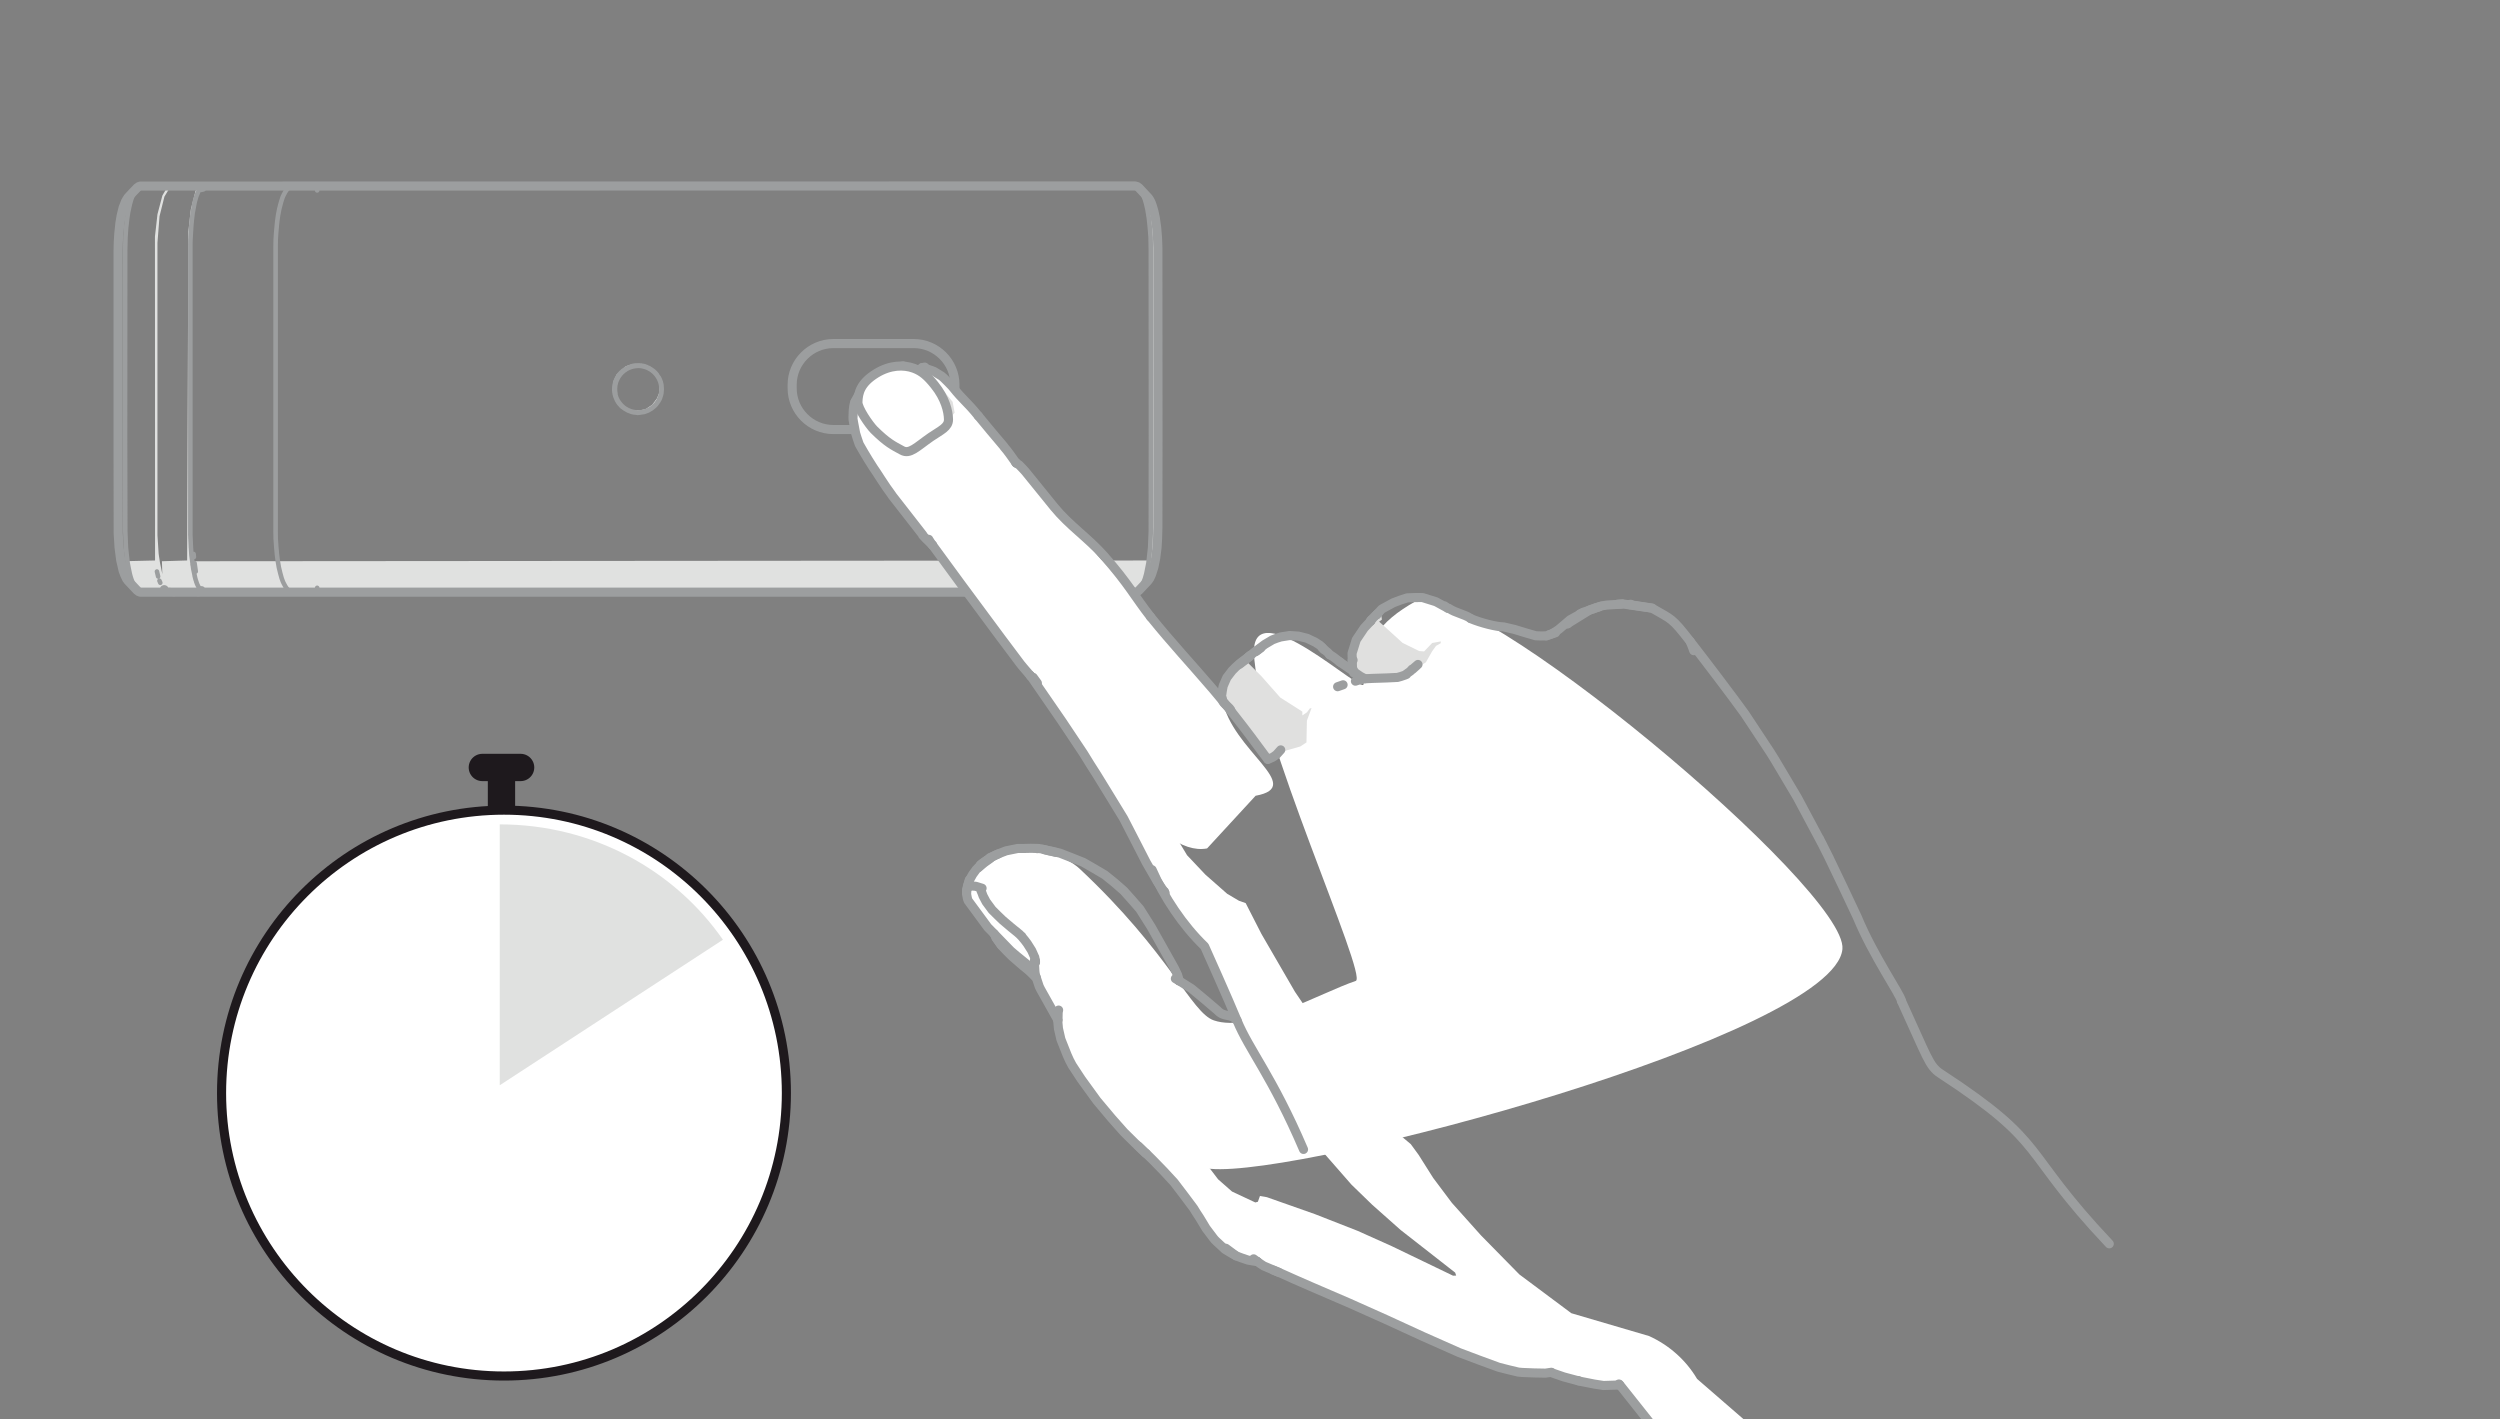 <?xml version="1.0" encoding="UTF-8"?>
<svg xmlns="http://www.w3.org/2000/svg" id="Layer_1" width="96.879mm" height="55mm" version="1.1" viewBox="0 0 274.619 155.906">
  <rect x="0" y="0" width="274.619" height="155.906" fill="#808080" stroke="none"/>
  <!-- Generator: Adobe Illustrator 29.4.0, SVG Export Plug-In . SVG Version: 2.1.0 Build 152)  -->
  <g>
    <line id="line94" x1="55.086" y1="92.64" x2="55.086" y2="85.744" fill="none" stroke="#1e191d" stroke-linecap="round" stroke-miterlimit="10" stroke-width="3"/>
    <line id="line96" x1="52.984" y1="84.304" x2="57.188" y2="84.304" fill="none" stroke="#1e191d" stroke-linecap="round" stroke-miterlimit="10" stroke-width="3"/>
    <ellipse id="ellipse98" cx="55.36" cy="120.072" rx="31.022" ry="31.08" fill="#fff" stroke="#1e191d" stroke-miterlimit="10"/>
    <circle id="circle100" cx="55.36" cy="120.072" r="24.897" fill="#fff"/>
    <path id="path102" d="M54.897,119.212v-28.656c10.211,0,19.211,5.028,24.515,12.672l-24.515,15.984Z" fill="#e0e1e0"/>
  </g>
  <path d="M126.212,21.861l.55,1.363.394,2.988v33.038l-.394,3-.454,1.171-1.231,1.494H22.007l.036-.167-.108-.108-.155.036-.012.239h-6.646l-.574-.693-.55-2.582,3.036-.072-.012-35.584.275-2.45.538-2.044.502-.873.311.012-.586.968-.538,2.163-.227,2.905v32.141l.131,2.032.143.956.263,1.279-.048-1.422,2.773-.084.131-36.134.275-2.438.526-2.056.12-.179h.167l.012.335-.155.263-.442,1.733-.227,2.618v34.042l.131,1.769.275,1.554-.06-1.422,104.755-.084.155-.263.12-1.231V25.399l-.406-2.857-.275-.813v-.418l.55.55ZM71.074,40.209l-1.685-.012-.622.311-.741.622-.49,1.004-.084,1.147-.084-.06.036-1.363.347-.729,1.004-.896.502-.167,1.554-.012.263.155ZM72.484,42.05l-.108-.359.048-.012.06.371ZM67.56,43.64l-.108-.359.084.072.024.287ZM67.918,44.249l.143.012.084.215-.215-.084-.012-.143ZM68.516,44.679l-.287.012-.084-.215.371.203ZM69.078,45.05l-.371-.072.048-.167.323.239ZM70.213,45.086l.693-.131.729-.49.526-.693.275-.669.048-1.052.072.06.012,1.255-.179.502-.753.873-1.004.49h-1.052l-.502-.179,1.136.036Z" fill="#e0e1e0" fill-rule="evenodd"/>
  <path d="M31.146,64.043q-.048-.096-.084-.191-.06-.155-.12-.323-.084-.275-.155-.562-.084-.323-.155-.645-.06-.359-.12-.705-.048-.382-.096-.765-.036-.406-.072-.825-.036-.442-.06-.884-.012-.418-.012-.837M30.274,58.306q-.012-15.634,0-31.257,0-.347.012-.693.024-.311.036-.622.048-.55.096-1.1.024-.251.06-.514t.072-.502q.072-.335.131-.681.048-.203.108-.418M31.804,64.892q-.036-.012-.084-.036-.024-.012-.06-.036-.084-.096-.179-.203-.072-.108-.143-.215-.096-.179-.191-.359M31.146,21.443q.096-.179.191-.359.072-.108.143-.215.084-.096.167-.191.024-.012.048-.036.036-.024.084-.036M34.41,64.916h-2.486q-.06-.012-.12-.024M32.055,20.57h2.438q.072.012.131.024.036.024.072.036.024.024.06.048.036.06.072.108,0,.036.012.06v.072M31.134,64.019l.012.024M30.788,22.519l-.012.024M30.549,61.82v.036M30.788,22.519l.108-.394.12-.371-.012.036M31.039,21.694l.024-.072-.048.131M31.792,64.892h.012M31.063,21.622l.084-.179-.012.036M34.553,64.904l-.143.012M31.78,20.606l.012-.012-.012.012M31.792,20.594l.12-.024h.143M32.007,64.916h.155-.012M32.007,20.57h.036-.024M32.174,20.57h.024-.155M32.162,64.916h.705-.143M32.21,20.57h.657-.143M33.011,64.916h.132-.275M32.868,20.57h1.41-.143M33.143,64.916h1.267M34.278,20.57h.131-.131M34.41,64.916h.012M34.541,64.904h.048-.012M34.422,20.57h-.012M34.84,64.569l-.012.096-.048.108-.084.072-.108.06M34.613,64.892l-.024.012.024-.012" fill="none" stroke="#9c9e9f" stroke-linecap="round" stroke-linejoin="round" stroke-width=".5"/>
  <path d="M67.583,43.233q.012.072.024.131t.036.12.036.12.048.12.048.108q.036.06.06.12.036.048.06.108.036.048.072.108.036.048.072.096.036.048.072.096.048.048.084.096.048.048.084.096.048.048.096.084.048.048.096.084.048.036.096.084.048.036.108.072.048.024.108.06.048.036.108.06.048.036.108.06.06.024.12.048.06.024.108.048.06.024.12.036.06.024.12.036.072.012.131.024.06.012.12.024.06.012.12.024h.131q.06,0,.12.012.072-.012.131-.012h.12q.072-.012.131-.024.06-.012.12-.024.06-.012.12-.024.06-.012.12-.036.06-.012.12-.036.06-.024.12-.048.06-.024.12-.048.048-.024.108-.06.06-.024.108-.06.06-.036.108-.06.048-.036.108-.072.048-.048.096-.084.048-.036.096-.084.048-.036.084-.084.048-.048.096-.096.036-.048.084-.084.036-.06.072-.108.036-.048.072-.096.036-.06.072-.108.024-.06.06-.108.024-.06.048-.12.036-.048.06-.108.024-.06.036-.12.024-.06.048-.12.012-.06.036-.12.012-.06.024-.12.012-.06.024-.131,0-.06.012-.12,0-.06.012-.131v-.275q-.012-.084-.024-.167-.012-.072-.024-.155-.012-.072-.036-.155-.012-.072-.036-.143-.024-.084-.06-.155-.024-.072-.06-.143-.036-.072-.072-.143-.036-.072-.084-.131-.036-.072-.084-.131-.048-.072-.096-.131-.048-.06-.108-.12-.048-.06-.108-.12-.06-.048-.12-.096-.06-.048-.108-.096-.072-.048-.143-.096-.072-.048-.143-.084-.072-.036-.131-.072-.084-.036-.155-.072-.072-.024-.143-.048-.072-.024-.155-.048-.072-.024-.155-.036-.072-.012-.155-.036-.072,0-.155-.012-.084,0-.155-.012-.084,0-.167.012-.072,0-.155.012-.072.012-.155.024-.072.012-.155.024-.072.024-.155.048-.072.024-.143.048-.084.024-.155.06-.072.036-.143.072-.06.036-.131.072-.072.048-.131.096-.072.036-.131.084-.06.06-.12.108-.06.06-.12.108-.048.06-.108.12-.048.06-.096.12-.048.072-.096.131-.048.072-.084.131-.036.072-.072.143-.036.072-.072.143-.024.072-.06.143-.024.084-.048.155-.024.072-.036.155-.012.072-.036.155,0,.084-.012.155-.012.084-.012.155v.203q0,.072.012.131,0,.06.012.12.012.06.024.12M15.063,64.856q-.131-.167-.263-.335-.084-.167-.167-.335-.12-.311-.227-.634c-.072-.251-.084-.251-.143-.502-.12-.598-.131-.598-.239-1.195-.096-.861-.108-.861-.191-1.709q-.048-.896-.072-1.781-.024-5.259-.024-10.53.012-10.184.012-20.368.024-.705.036-1.41.036-.526.072-1.064.06-.514.12-1.028.048-.323.096-.645.096-.442.191-.885.072-.251.143-.502.108-.323.227-.633.12-.227.251-.454.084-.108.179-.215M21.553,21.598q.131-.323.275-.657.072-.096.131-.191.084-.084.167-.155M22.115,64.892q-.072-.072-.143-.143-.06-.096-.12-.179-.108-.227-.215-.442M67.595,43.532q.084.203.167.406.084.143.167.287.155.179.311.359.179.143.359.287.191.12.394.227.203.084.418.155.108.024.227.048.239.036.49.048M68.169,40.986l.239-.239q.179-.131.371-.251.203-.096.418-.191.179-.06.359-.108M70.117,45.349q.323-.036.645-.096.215-.072.418-.155.203-.108.394-.227.179-.143.347-.287.084-.084.155-.167c.131-.191.131-.179.263-.371q.096-.203.191-.418.036-.108.072-.215.024-.108.048-.215.024-.227.036-.454-.012-.239-.036-.49-.024-.072-.048-.143M72.604,42.11q-.06-.203-.12-.406-.072-.131-.143-.263-.108-.155-.227-.311M125.113,64.856q.131-.167.251-.335.096-.167.167-.335.12-.311.239-.634.072-.251.143-.502.12-.598.239-1.195.096-.861.191-1.709.048-.896.072-1.781.012-5.259.012-10.53,0-10.184-.012-20.368-.012-.705-.024-1.41-.036-.526-.084-1.064-.048-.514-.108-1.028-.084-.478-.155-.956-.072-.287-.131-.574-.072-.251-.143-.502-.12-.323-.239-.633-.072-.167-.167-.335-.12-.167-.251-.335M14.059,63.792l.084.084M14.142,21.61l-.072.072M15.493,20.427l.036.012M15.505,65.059l.024-.012M17.37,63.326l-.131-.55M17.609,64.019l-.096-.227M18.218,64.951l-.155-.143M19.162,65.047h-.024M21.015,60.72v.072l-.048-.753v.096M20.967,60.039l-.06-1.315v.036M20.919,59.13v-.072.036M20.908,27.001v-.096,31.819M20.919,26.368v-.024l-.012.562M20.919,26.344l.096-1.59v.024M20.967,25.364v-.012M21.374,63.23l.072.287-.215-1.016-.203-1.518.024.131M21.027,60.971l-.012-.179M21.015,24.754l.036-.382-.012.143M21.051,24.372l.012-.155M21.063,24.228l.096-.813-.012.108M21.17,62.107l-.024-.143M21.302,61.186l-.036-.335M21.159,23.415l.215-1.159-.024.096M21.505,62.776l-.131-.92M21.398,22.16l-.024.096.036-.143-.012.048M21.41,22.112l.12-.418-.048.143M21.649,64.151l-.167-.502.012.048M21.505,63.72l-.06-.203.036.131M21.553,21.61l-.024.084.024-.084M21.625,64.067l-.06-.131.06.131M21.661,21.312l-.012.012M21.696,21.228l.012-.036M21.959,64.736l-.024-.036M22.246,20.582l-.084.096M22.318,20.511l-.024.024M67.583,43.448l-.024-.048.036.12-.012-.072M67.571,43.412l-.012-.012M67.536,43.269l-.012-.012.036.131-.036-.155.012.06M67.524,43.233l-.024-.143.024.143M67.488,43.042l.012.048-.024-.275v.096M67.476,42.815v-.048.048M67.476,42.755v-.084.084M67.476,42.671l.012-.143-.012.143M67.488,42.516l.012-.12-.012.12M67.524,42.289l-.024.108.024-.143v.036M67.524,42.253l.036-.143-.036.143M67.56,42.11l.024-.108-.012.072M67.571,42.05l.024-.084-.024.048M67.691,43.771l-.012-.024.251.478M67.679,43.747l-.084-.227M67.643,41.835l.06-.143-.108.275.036-.12-.012.048M67.715,41.643l.084-.131-.096.179.012-.048v.012M67.799,43.998v.012M67.834,41.428l-.036.084.131-.239-.024.048M68.002,44.321l.096.108M67.942,41.261l.096-.131-.096.131M68.038,41.129l.12-.143-.12.143.024-.036M68.253,44.608l.108.096M68.205,40.926l-.036.06M69.556,40.197h-.06M69.412,40.233l.287-.06-.036-.012M69.556,40.197v-.012M69.747,40.161l.072-.012-.12.024.131-.024h-.036M69.831,40.149h.143-.143M72.604,42.11l.036.108v-.024M69.998,45.349h.084M70.129,40.137l.131.012h-.287l.108-.012h-.036M70.117,40.137h.096-.036M70.345,40.149h-.084l.131.012-.036-.012M70.476,40.161h-.084l.143.024-.108-.036M70.536,40.185l.143.024-.143-.024M70.739,40.221l-.06-.012.143.036-.131-.048M70.823,40.233h-.012M70.942,40.281l-.12-.036.143.048-.024-.012M70.823,40.245l.048.012M71.05,40.317l-.084-.024.418.203-.096-.072M71.528,40.58l-.143-.084.311.203-.167-.12M71.839,40.807l-.143-.108.227.203-.12-.108M71.922,40.89l.239.263M71.994,40.986l.048.024M72.018,40.986l-.072-.072M72.592,42.002l-.012-.036.024.143M72.114,41.129h.024M72.436,43.879l-.036.06.06-.143M72.472,43.795l.036-.072-.036.072M72.52,41.823l-.084-.227M72.496,41.751l-.012-.024M72.46,41.655l-.084-.179M72.639,42.217l.024.12M72.532,41.859l.06.167M72.604,42.038v.012M72.58,41.966v-.012M72.556,41.906l-.024-.084M124.682,65.059l-.036-.012M124.682,20.427l-.036.012M126.069,63.84l-.048.048M126.069,21.646l-.048-.036" fill="none" stroke="#9c9e9f" stroke-linecap="round" stroke-linejoin="round" stroke-width=".5"/>
  <path d="M12.971,50.584v-23.045q.012-.478.024-.968.024-.466.06-.932.06-.574.12-1.147.06-.394.131-.777.108-.442.215-.885.12-.347.263-.681c.131-.227.131-.239.275-.454.49-.538.502-.538,1.004-1.064q.084-.072.179-.131M124.933,20.499q.096.06.179.131.514.55,1.04,1.112.072.108.143.215.072.143.143.275.06.179.131.347c.084.299.096.299.179.61q.084.359.155.717.084.55.155,1.1.048.598.096,1.195.024.502.036,1.016.012,10.291.012,20.595,0,5.068-.012,10.136-.012.645-.036,1.291-.024.466-.06.932-.072.574-.143,1.136-.096.502-.203.992-.12.394-.251.789-.096.227-.203.442-.108.155-.227.311-.478.514-.956,1.016-.084.072-.179.131-.084.036-.167.06M15.409,65.047q-.084-.024-.167-.06-.096-.06-.179-.131-.502-.526-1.004-1.064-.072-.096-.143-.191-.108-.203-.203-.418-.096-.251-.191-.514-.131-.574-.263-1.147-.096-.693-.179-1.387-.06-.777-.096-1.542-.012-4.004-.012-8.008M15.242,20.499l.167-.06,109.273-.012.251.072M124.766,65.047H15.409M18.158,64.904l-.12-.131M18.577,65.035h.108-.084M19.019,65.059l.12-.012M19.162,65.059l.096-.012-.096.012M21.696,65.059h.143M22.115,64.88l.012.024M22.103,20.606l.024-.024M22.258,20.57l.036-.036" fill="none" stroke="#9c9e9f" stroke-linecap="round" stroke-linejoin="round"/>
  <path d="M100.373,47.183h-8.832c-2.488,0-4.524-2.036-4.524-4.524v-.395c0-2.488,2.036-4.524,4.524-4.524h8.832c2.488,0,4.524,2.036,4.524,4.524v.395c0,2.488-2.036,4.524-4.524,4.524Z" fill="none" stroke="#9c9e9f" stroke-linecap="round" stroke-linejoin="round"/>
  <g>
    <path d="M202.386,104.255c-.878,9.404-59.268,25.084-69.412,24.137-3.839-.358-16.192-18.109-17.715-21.081-1.921-3.749-11.494-8.273-8.462-11.067,5.464-5.037,10.613-1.921,11.762-.847,9.939,9.291,12.282,15.832,14.78,16.69,4.114,1.413,11.767-3.055,15.586-4.334,1.393-.466-11.007-27.526-11.18-36.087-.136-6.75,12.067,4.74,12.037,3.488-.105-4.384,1.713-6.868,5.74-9.113,5.724-3.191,47.477,31.645,46.864,38.213Z" fill="#fff"/>
    <g>
      <g>
        <path d="M94.305,43.591c-1.802,2.77.845,6.169,2.85,9.688l19.175,23.702c4.307,5.456,10.696,17.246,16.265,16.216l5.33-5.785c5.569-1.03-2.615-4.956-3.645-10.525l-19.295-22.351c-4.03-4.621-9.83-13.492-13.666-14.137-3.86-.64-4.309.526-4.309.526-1.238.893-2.097,1.84-2.707,2.667Z" fill="#fff"/>
        <path d="M140.261,120.282l-1.467-2.609-3.503-5.9-3-7.839-2.957-2.948-1.271-3.014-1.531-2.424-3.768-6.934-4.435-7.081-5.416-7.86-4.292-5.508-6.145-8.34-1.694-1.976-3.881-4.747-.949-1.671-1.447-2.366-.188-.753-.387-1.43-.215-1.831.628-1.396.308-.598.162-.055-.113.587-.396.787.236,1.409.128.69,1.917,3.313,1.299.769,2.311,2.649.604.873,1.951,2.298.743.823,1.175,1.161,8.263,10.213,1.601,1.87,1.714,1.283,3.73,4.996,4.788,6.991,3.288,6.333,2.345,3.898,2.02,2.137,2.381,2.095,1.299.769.737.258,1.736,3.396,3.686,6.358,2.807,4.133,4.764,6.331,3.823,4.437.36,1.016.961.807.856,1.171,1.601,2.535,2.058,2.745,3.195,3.569,4.215,4.291,5.711,4.261,8.537,2.507h0c2.202.996,4.058,2.646,5.277,4.71l9.85,8.541-9.17,3.123-7.463-9.081-1.562-1.926-2.358-.106-3.63-.732-1.474-.515-3.455-.05-2.63-.646-6.236-2.441-11.649-5.23-7.26-3.187-1.21-.687-2.18-.606-1.609-.982-1.136-1.218-1.237-1.765-2.381-3.424-3.594-3.864-2.71-2.674-3.489-4.228-1.946-2.938-.985-2.132-.717-2.944-1.915-3.436-.341-1.045-1.237-1.1-2.21-2.102-3.877-4.994-.273-1.476.461-1.365.746-1.024.311,1.813,1.226,1.57,1.144.995,4.952,3.219,3.365,5.95.144.515-.704.45.172.928.364.77,2.203,3.26,3.129,3.877,4.257,3.988,2.536,2.534,1.961,2.886,1.202,1.575,1.528,1.342,2.56,1.2.281-.077.228-.633.762.13,5.266,1.857,4.697,1.839,3.731,1.673,6.755,3.255.342-.014-.109-.324-5.985-4.678-3.121-2.77-2.28-2.212-3.652-4.174-1.338-1.648-.219.016" fill="#fff" fill-rule="evenodd"/>
        <polyline points="103.996 46.353 103.772 45.139 102.048 42.873 100.398 40.471 101.888 40.81 104.645 44.14 104.865 45.33" fill="#e0e0df" fill-rule="evenodd"/>
        <polygon points="151.177 67.633 151.738 67.603 151.798 68.06 151.495 68.288 151.997 68.737 154.068 70.618 155.882 71.513 156.432 71.559 157.319 70.632 158.271 70.456 158.259 70.655 157.747 70.947 157.316 71.544 156.629 72.754 154.535 74.076 152.841 74.365 150.328 74.485 149.567 74.232 148.862 73.747 148.62 72.438 148.652 71.546 149.404 69.757 150.101 68.866 150.173 69.123 150.359 69.064 150.371 68.865 150.101 68.866 151.177 67.633" fill="#e0e0df" fill-rule="evenodd"/>
        <polygon points="137.037 72.758 138.576 74.295 140.631 76.622 143.058 78.167 143.062 78.585 143.565 78.246 143.88 77.819 144.07 77.783 143.561 79.157 143.512 81.554 142.831 82 141.101 82.492 139.958 83.097 139.272 83.249 134.285 76.91 134.285 76.91 134.542 75.238 135.308 73.792 135.706 73.546 136.778 72.954 137.037 72.758" fill="#e0e0df" fill-rule="evenodd"/>
        <polygon points="150.359 69.064 150.173 69.123 150.101 68.866 150.371 68.865 150.359 69.064" fill="#fff" fill-rule="evenodd"/>
        <path d="M134.661,137.119l1.113.828M129.111,107.501l.386.224M125.055,125.9l.838.805M116.218,112.051l.017-.84.051-.256" fill="none" stroke="#9c9e9f" stroke-linecap="round" stroke-linejoin="round"/>
        <path d="M135.894,112.105c-.747-.846-1.382-.286-2.149-1.104-1.406-1.217-1.43-1.212-2.856-2.401q-.696-.437-1.392-.875M125.889,126.681q.332.332.693.684c1.216,1.252,1.212,1.228,2.384,2.513,1.1,1.421,1.076,1.426,2.152,2.851.315.508.32.532.659,1.035q.357.599.709,1.173.396.542.815,1.08.13.173.308.337.473.429.951.883.612.379,1.214.711.637.251,1.318.47.511.102,1.014.157M125.869,126.709q-1.222-1.152-2.401-2.337-.682-.76-1.368-1.544-.789-.937-1.61-1.918-.861-1.195-1.717-2.365-.511-.767-.994-1.515c-.296-.536-.3-.56-.553-1.128q-.358-.869-.691-1.743-.134-.591-.268-1.181-.047-.385-.069-.775-.013-.071-.003-.147M126.581,127.365l-.688-.66" fill="none" stroke="#9c9e9f" stroke-linecap="round" stroke-linejoin="round"/>
        <path d="M186.051,71.473l-.105-.301-.279-.711" fill="none" stroke="#9c9e9f" stroke-linecap="round" stroke-linejoin="round"/>
        <path d="M179.128,66.378l-.167.031" fill="none" stroke="#9c9e9f" stroke-linecap="round" stroke-linejoin="round"/>
        <path d="M111.621,50.85l-.061-.063M102.437,59.883l-.2-.283-.139-.22M102.2,59.533l-.07-.11M102.134,59.447l.004.024-.115-.225" fill="none" stroke="#9c9e9f" stroke-linecap="round" stroke-linejoin="round"/>
        <path d="M111.649,50.869q.141.097.31.213c.36.352.337.356.673.712q1.567,1.95,3.157,3.896c1.656,2.032,3.729,3.396,5.471,5.363,2.676,3.025,3.456,4.579,5.129,6.707M102.437,59.883q1.545,2.102,3.095,4.227,2.197,2.966,4.395,5.932,1.08,1.449,2.189,2.918.159.192.317.384.378.447.784.913" fill="none" stroke="#9c9e9f" stroke-linecap="round" stroke-linejoin="round"/>
        <path d="M149.178,74.525h0l.431.068M149.659,74.461l.288.094-1.253-.654M148.752,73.816l.987.679M149.947,74.555h0M147.224,72.745l-.085-.058M137.251,72.054l.11-.07" fill="none" stroke="#9c9e9f" stroke-linecap="round" stroke-linejoin="round"/>
        <path d="M138.053,71.463q-.153.102-.307.204c-.192.159-.168.154-.384.317q-.071.013-.11.07-.082.089-.168.154M147.224,72.745l1.523,1.048M146.059,71.902l.39.248.775.595M147.14,72.687h0" fill="none" stroke="#9c9e9f" stroke-linecap="round" stroke-linejoin="round"/>
        <path d="M113.823,107.35q-.037-.067-.05-.138-.072-.257-.092-.5-.012-.465-.053-.95.019-.299.033-.621M113.662,106.617q-1.009-.798-2.027-1.644-.319-.261-.614-.526-.908-.915-1.824-1.878M113.664,105.164q-.166-.363-.336-.75-.241-.374-.487-.771-.265-.369-.578-.73-.122-.125-.243-.25M107.721,97.648q.013.071.031.167.124.272.233.597.161.339.342.651.33.456.656.888c.571.559.575.583,1.142,1.118q.938.811,1.89,1.57M114.701,93.33l1.287.304M113.99,93.215l-.048.009M113.66,105.14l.04.214M113.103,106.253l.434.486M113.746,105.74l-.011-.195.009.048M113.669,105.188l.066.357M113.708,105.402l-.04-.214.07.381M113.669,105.188h0M112.02,102.662l.234.203h0M113.665,105.164h0M113.341,106.873h0M111.608,102.295l.412.367M108.735,94.212l.932-.418M108.776,94.303l-.652.465-.639.537M108.72,94.264l-1.022.73M109.4,102.999l.596.825-.074-.134M107.752,97.815h0M106.172,98.058l.014-.323.17-.278.344-.137.474.035.704.214-.052-.015-.048.009-.043.033M106.245,97.65l.032-.227.201-.776M106.18,97.835h0" fill="none" stroke="#9c9e9f" stroke-linecap="round" stroke-linejoin="round"/>
        <path d="M129.525,107.745q-.062-.333-.171-.658-.17-.387-.359-.746c-1.277-2.25-1.254-2.254-2.531-4.504q-.626-.992-1.253-1.984-.878-1.019-1.775-2.01c-1.003-.898-1.027-.893-2.068-1.734q-1.191-.715-2.372-1.383c-1.251-.507-1.274-.503-2.549-1.006-.44-.116-.435-.092-.875-.207q-.204-.036-.407-.072-.232-.056-.44-.116-.132-.049-.284-.071-.18-.041-.379-.053-.418.003-.84-.017c-.708.032-.712.009-1.424.017q-.643.119-1.281.261c-.577.205-.573.229-1.122.454-.316.157-.311.181-.627.337-.417.274-.441.278-.853.576q-.356.337-.684.693-.198.258-.392.54-.166.301-.332.603-.114.316-.228.633-.056.232-.087.459-.006.1-.008.223-.006.1-.004.247.04.214.079.428c.055.162.031.167.105.301q1.056,1.454,2.137,2.903c.337.356.332.332.697.708q.078.158.157.316.335.48.67.959M113.779,107.383q-.243-.25-.458-.481-.328-.309-.675-.589-.113-.078-.23-.179-.619-.55-1.261-1.096c-.575-.583-.599-.578-1.155-1.189q-.302-.436-.604-.873M116.19,112.032l-1.874-3.346-.157-.316-.332-.997M113.627,105.762h0M113.735,105.545l.013.071" fill="none" stroke="#9c9e9f" stroke-linecap="round" stroke-linejoin="round"/>
        <path d="M148.889,74.825q.439-.155.863-.258c1.853-.096,1.862-.049,3.762-.154q.376-.094.768-.24M139.279,83.42q.272-.124.545-.248c.197-.135.22-.139.413-.298q.227-.239.449-.501M181.496,66.802l-2.534-.393M178.184,66.331l-.485.04M174.919,66.91l.048-.009M175.683,66.646l-1.021.336-2.496,1.544M173.903,67.271l-.339.161M170.15,69.737l.72-.232M170.561,69.562l.301-.105M173.358,151.649l.08.034M155.15,73.544l.486-.434M155.118,73.501l-.164.178.808-.691M154.511,74.081l-.205.087.652-.465M147.535,75.223l-.601.21M127.907,97.928l.05.138" fill="none" stroke="#9c9e9f" stroke-linecap="round" stroke-linejoin="round"/>
        <path d="M208.867,109.935c-.099-.671-3.108-4.963-4.851-9.195q-1.547-3.308-3.141-6.606M181.472,66.806c2.208,1.29,2.127.985,4.196,3.655,1.612,2.065,4.803,6.275,5.999,7.949q1.394,2.081,2.768,4.189M169.83,69.87c.368-.142.391-.146.735-.284q.35-.237.657-.441c.62-.508.615-.532,1.255-1.069q.78-.44,1.541-.851.969-.351,1.942-.679.286-.053.599-.086.874-.063,1.777-.107M161.55,67.955c1.147.477,2.826.905,3.614.907q.615.132,1.183.274c1.172.349,1.177.373,2.344.699q.574.042,1.134.012M177.903,152.138q-.879.039-1.762.055-.507-.079-1.014-.157-.814-.145-1.609-.318-.88-.231-1.735-.467M143.189,126.263c-3.425-8.006-5.988-10.954-7.29-14.134-.944-2.311-3.579-8.175-3.579-8.175-2.364-2.27-4.474-5.425-5.764-8.411M200.487,93.368l-.392-.789.78,1.554.074.134M200.025,92.469l.074.134-.074-.134.033.043M195.065,83.615l-.107-.177,2.465,4.147,2.597,4.861-.161-.339M194.959,83.437l-.524-.838.524.838M181.472,66.806l-3.136-.454-.147.003M175.683,66.646l.277-.1M175.263,66.773l.115-.046-.229.092M172.214,68.518l-.048.009M170.39,150.77l1.393.481,1.579.422" fill="none" stroke="#9c9e9f" stroke-linecap="round" stroke-linejoin="round"/>
        <path d="M107.466,45.686h0M101.32,40.399l-.052-.015M101.577,40.326h0M93.917,44.155h0" fill="none" stroke="#9c9e9f" stroke-linecap="round" stroke-linejoin="round"/>
        <path d="M103.433,41.312q.117.101.234.203c.454.458.478.453.908.915,1.315,1.652,1.553,1.608,2.891,3.256q1.399,1.71,2.814,3.369M101.363,40.366q.501.178.973.337.132.049.264.099.419.267.861.53M95.467,42.022q.317-.28.615-.532.46-.307.925-.589.549-.225,1.122-.454.543-.125,1.086-.25M97.974,54.383c-.778-1.013-1.737-2.608-2.031-2.997-.789-1.208-1.488-2.457-1.562-2.591-.159-.463-.373-1.088-.4-1.231-.163-.881-.305-1.519-.284-1.67.031-.498-.016-1.154.216-1.763.258-.466.254-.49.536-.961q.334-.456.701-.868.145-.15.317-.28M95.505,41.966l-.039.056M102.437,59.883l-.782-.766M95.471,42.046l-.235.191M101.366,58.752l-3.388-4.346M101.347,58.78l.308.337M110.284,49.079c.187.212.443.533.676.86.233.326.465.652.665.935" fill="none" stroke="#9c9e9f" stroke-linecap="round" stroke-linejoin="round"/>
        <path d="M151.376,67.375l-.168.154M150.644,68.076l-.039.056" fill="none" stroke="#9c9e9f" stroke-linecap="round" stroke-linejoin="round"/>
        <path d="M161.546,67.931c-.729-.481-1.662-.603-2.367-1.088M150.547,68.217q.019-.028.058-.085c.207-.211.203-.234.41-.445q.082-.089.192-.159M161.546,67.931h0M159.178,66.843l-.128-.026" fill="none" stroke="#9c9e9f" stroke-linecap="round" stroke-linejoin="round"/>
        <path d="M139.882,139.526l.585.236M138.106,138.575l-.399-.295" fill="none" stroke="#9c9e9f" stroke-linecap="round" stroke-linejoin="round"/>
        <path d="M170.409,150.742q-.309.057-.647.095c-1.282-.009-1.286-.033-2.524-.075q-.227-.032-.45-.04c-1.083-.267-1.079-.244-2.166-.535q-2.163-.782-4.334-1.611-2.009-.884-3.995-1.772-2.042-.927-4.089-1.878-2.014-.908-4.051-1.811c-2.061-.899-2.057-.875-4.118-1.774q-1.793-.776-3.566-1.58-.826-.34-1.656-.703-.362-.228-.705-.485M139.957,139.537l-.052-.015" fill="none" stroke="#9c9e9f" stroke-linecap="round" stroke-linejoin="round"/>
        <path d="M177.903,152.138l-.07-.11" fill="none" stroke="#9c9e9f" stroke-linecap="round" stroke-linejoin="round"/>
        <path d="M231.697,136.628c-9.883-10.455-6.507-10.833-18.546-18.699-1.26-.825-1.441-1.801-4.28-7.971M177.923,152.109q1.632,2.037,3.24,4.078,2.37,2.835,4.745,5.695" fill="none" stroke="#9c9e9f" stroke-linecap="round" stroke-linejoin="round"/>
        <path d="M145.226,71.121l.187.212M138.493,71.184l-.542.396M137.951,71.58l.13-.098M137.288,72.121l-1.123.848M137.087,72.232l.216-.163" fill="none" stroke="#9c9e9f" stroke-linecap="round" stroke-linejoin="round"/>
        <path d="M138.072,71.434q.432-.326.864-.652.421-.25.843-.5.435-.179.902-.314.5-.092.98-.157c.474.035.498.031.972.066q.487.107.955.242c.457.211.434.215.891.426q.254.175.531.345c.239.227.215.231.426.438q.206.183.436.362.093.106.191.235M135.25,78.134c-.084-.452-.909-.792-.965-1.225.012-.47-.143.026-.103-.424q.065-.578.183-1.141.187-.453.398-.91.3-.375.595-.775.371-.389.775-.734.471-.382.95-.717" fill="none" stroke="#9c9e9f" stroke-linecap="round" stroke-linejoin="round"/>
        <path d="M113.49,74.404l.461.629M113.217,74.258l-.065-.086" fill="none" stroke="#9c9e9f" stroke-linecap="round" stroke-linejoin="round"/>
        <path d="M139.251,83.4c-.178-.164-2.698-3.809-5.998-7.678-2.418-2.827-4.531-5.07-6.863-7.961M113.213,74.234q1.716,2.489,3.431,4.978,1.189,1.774,2.383,3.571.709,1.173,1.466,2.338c1.451,2.39,1.47,2.362,2.926,4.776,1.256,2.401,1.237,2.43,2.498,4.855q.588,1.048,1.195,2.068.413.637.846,1.247" fill="none" stroke="#9c9e9f" stroke-linecap="round" stroke-linejoin="round"/>
        <path d="M150.551,68.241l.039-.056M148.633,72.509l-.095.018" fill="none" stroke="#9c9e9f" stroke-linecap="round" stroke-linejoin="round"/>
        <path d="M153.102,66.194c.711-.279.735-.284,1.479-.52q.755-.041,1.543-.039c.071-.013.076.011.175.017q.709.238,1.437.448M157.737,66.1l1.314.717M151.188,67.557l.593-.651,1.297-.707M159.051,66.817l-.395-.272M148.732,73.845l-.168-.51-.044-1.567.463-1.489.869-1.293.699-.745" fill="none" stroke="#9c9e9f" stroke-linecap="round" stroke-linejoin="round"/>
      </g>
      <path d="M94.239,44.169c.029-1.039.301-2.099,2.002-3.151,1.547-.951,3.047-.957,4.129-.567.897.326,1.516.877,2.285,1.842,1.18,1.456,1.52,2.894,1.535,3.777.011.859-.839,1.189-1.932,1.932-1.549,1.074-2.321,1.955-3.174,1.473-.984-.532-1.63-.831-3.076-2.262-.547-.563-1.789-2.352-1.769-3.045Z" fill="#fff" stroke="#9c9e9f" stroke-linecap="round" stroke-linejoin="round"/>
    </g>
  </g>
</svg>